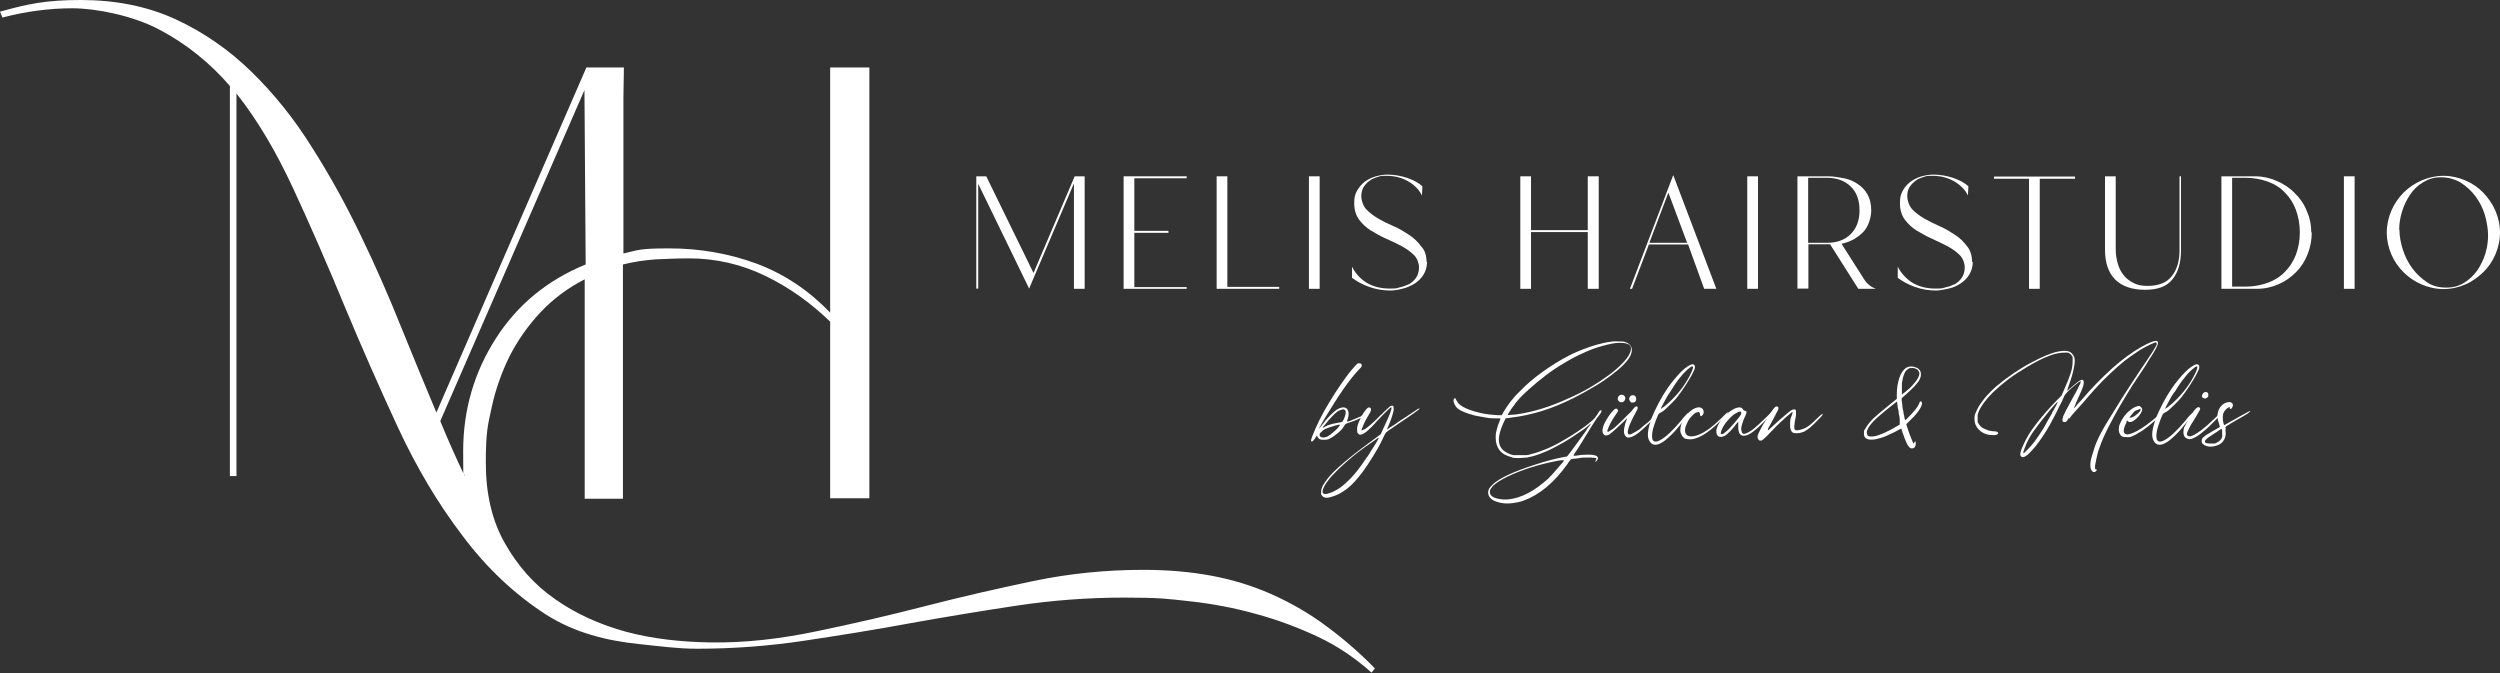 <?xml version="1.0" encoding="UTF-8"?>
<svg xmlns="http://www.w3.org/2000/svg" version="1.1" viewBox="0 0 1026.6 276.4">
  <rect x="0" y="0" width="1026.6" height="276.4" fill="#333333" stroke="none"/>
  <defs>
    <style>
      .cls-1 {
        fill: #fff;
      }
    </style>
  </defs>
  <g>
    <g id="Ebene_1">
      <g>
        <path class="cls-1" d="M544.1,256.7c-7.1-5.2-14.5-9.4-22.2-12.8-7.7-3.4-15.9-5.9-24.5-7.5s-17.9-2.4-27.9-2.4c-15.3,0-30.3,1.5-45.2,4.6-14.8,3.1-29.6,6.5-44.4,10.3-14.7,3.8-29.5,7.2-44.4,10.3-14.3,3-29.4,4.9-44.1,4.6-11.5-.2-23.3-1.4-34.4-4.4-10.9-3-20.6-7.4-29.1-13.4-8.5-5.9-15.3-13.6-20.5-22.8-5.3-9.2-7.9-20.3-7.9-33.1s.8-15.4,2.4-22.8c1.6-7.4,4.1-14.4,7.3-20.9,3.3-6.5,7.5-12.5,12.6-18,5.2-5.5,11.2-10.1,18.3-13.7v90.1h15.7v-96.2c4.5-1.1,9-1.8,13.6-2.1,4.4-.2,8.9-.4,13.6-.4,10.9,0,21.4,2.4,31.3,7.2s18.7,11.1,26.6,18.8v72.5h16.1V27.7h-16.1v100.7c-8.7-9.1-18.7-15.8-30.1-20.1-11.4-4.2-23.4-6.3-36-6.3s-12.6.7-18.8,2.1V39.9c0,0,.2-12.2.2-12.2h-15.4l-61.6,141.7c-4.5-10.7-9.3-22.3-14.4-34.9-5-12.5-10.5-25.1-16.6-37.7-6-12.5-12.7-24.7-20.1-36.3-7.3-11.7-15.5-21.9-24.8-31-9.2-9-19.6-16.2-31.2-21.6C60.5,2.6,47.5,0,33.2,0S11.4,1.6,0,4.8l1,2.4c9.6-2.5,19.2-3.8,28.7-3.8s24.7,2.9,35.8,8.8c11,5.8,20.7,13.6,28.9,23.1v160.2h2.7V38.4c8.5,10.7,16.2,23.7,23.3,39,7.1,15.3,14.1,31.4,21,48.1,7,16.8,14.3,33.4,22,50,7.7,16.6,16.6,31.5,26.6,44.6,9.9,13.2,21.3,23.9,34.1,32.2,11.8,7.5,24.8,10.8,38.5,12.2,7.8.8,15.6,1.9,23.5,1.9,14.8,0,29.6-1.1,44.2-3.3,14.6-2.2,29.1-4.5,43.6-7.2,14.5-2.6,29-5,43.6-7.2,14.6-2.2,29.3-3.3,44.2-3.3s17.6.5,26.8,1.5,18.3,2.7,27.2,5.2c8.9,2.4,17.4,5.6,25.5,9.4s15.4,8.8,22,14.7l1.4-1.7c-6.7-6.9-13.8-12.9-20.8-18ZM180.8,172.9l59.2-135.9.5,71.6c-15.7,6.4-28.1,16.6-36.9,30.4-8.9,13.9-13.4,29.3-13.4,46.2s.2,7,.6,10.3c-3.7-7.9-7.1-15.4-10-22.6Z"></path>
        <path class="cls-1" d="M400.9,118.6v-46.2h4.1l19.4,39.7,16.9-39.7h4.1v46.2h-4.4v-43.3l-18.4,43.2-20.9-43v43h-.8Z"></path>
        <path class="cls-1" d="M487.3,118.6h-25.9v-46.2h25.9v.8h-21.5v21.6h14v.8h-14v22.3h21.5v.8Z"></path>
        <path class="cls-1" d="M525.3,118.6h-25.7v-46.2h4.4v45.4h21.3v.8h0Z"></path>
        <path class="cls-1" d="M537.5,118.6v-46.2h4.4v46.2h-4.4Z"></path>
        <path class="cls-1" d="M586,107.5c0,2-.5,3.7-1.4,5.2s-2.1,2.7-3.6,3.7c-1.5.9-3.1,1.7-4.9,2.1-1.8.5-3.6.8-5.2.8-3,0-5.9-.5-8.7-1.5-2.8-1-5.1-2.3-7-3.7v-4.6c1.4,2.8,3.4,5,6,6.6,2.5,1.5,5.7,2.4,9.4,2.4s2.8-.2,4.2-.5,2.7-.8,4-1.4c1.1-.7,2.1-1.6,2.8-2.7s1.1-2.5,1.1-4.1-.7-3.7-2-5c-1.3-1.3-2.9-2.5-4.9-3.6s-4.1-2.1-6.4-3.1c-2.3-1-4.4-2.2-6.4-3.4-2-1.2-3.6-2.8-4.9-4.5-1.3-1.8-2-4-2-6.7s.4-3.7,1.1-5.1c.8-1.4,1.8-2.6,3.1-3.7,1.3-.9,2.7-1.7,4.4-2.2,1.7-.5,3.4-.8,5.1-.8,2.7,0,5.5.5,8.2,1.4,2.6.9,4.7,2.1,6.1,3.4l-.2,3.8c-1-2.2-2.8-4.1-5.4-5.7-2.5-1.5-5.6-2.4-9-2.4s-2.6.2-3.9.5c-1.2.4-2.4.8-3.3,1.6-.9.7-1.8,1.6-2.4,2.6s-.9,2.4-.9,3.8.7,3.8,2,5.2,2.9,2.6,4.9,3.8,4.1,2.2,6.4,3.2c2.4,1,4.4,2.3,6.4,3.6,2,1.3,3.6,2.9,4.9,4.7,1.5,1.5,2.2,3.8,2.2,6.4Z"></path>
        <path class="cls-1" d="M624.3,118.6v-46.2h4.4v22.1h23.3v-22.1h4.5v46.2h-4.5v-23.3h-23.3v23.3h-4.4Z"></path>
        <path class="cls-1" d="M669.3,118.6l17.8-46.7,17.7,46.7h-5l-6.6-18.2h-16.1l-6.9,18.2h-.9ZM677.3,99.7h15.5l-7.7-20.6-7.8,20.6Z"></path>
        <path class="cls-1" d="M717.5,118.6v-46.2h4.4v46.2h-4.4Z"></path>
        <path class="cls-1" d="M738.1,118.6v-46.2h12.5c2.3,0,4.4.4,6.6.8s4.1,1.3,5.7,2.4c1.7,1.1,3,2.5,4,4.3,1,1.8,1.5,4,1.5,6.6s-1.1,6.7-3.5,9-5.2,3.9-8.7,4.6l9.3,14.6c1.2,1.9,2.8,3.2,4.9,3.9h-7.3l-11.6-18.3h-8.9v18.2h-4.5ZM742.6,99.7h7.7c4.1,0,7.3-1.2,9.7-3.6,2.4-2.4,3.6-5.7,3.6-9.7s-1.1-7.4-3.6-9.8-5.7-3.6-9.8-3.6h-7.7v26.7h0Z"></path>
        <path class="cls-1" d="M810.1,107.5c0,2-.5,3.7-1.4,5.2s-2.1,2.7-3.6,3.7-3.1,1.7-4.9,2.1-3.6.8-5.2.8c-3,0-5.9-.5-8.7-1.5-2.8-1-5.1-2.3-7-3.7v-4.6c1.4,2.8,3.5,5,6,6.6,2.5,1.5,5.7,2.4,9.4,2.4s2.8-.2,4.2-.5,2.7-.8,4-1.4c1.1-.7,2.1-1.6,2.8-2.7s1.1-2.5,1.1-4.1-.7-3.7-2-5-2.9-2.5-4.9-3.6c-2-1-4.1-2.1-6.4-3.1-2.3-1-4.4-2.2-6.4-3.4s-3.6-2.8-4.9-4.5c-1.3-1.8-2-4-2-6.7s.4-3.7,1.1-5.1,1.8-2.6,3.1-3.7c1.3-.9,2.7-1.7,4.4-2.2s3.4-.8,5.2-.8c2.7,0,5.5.5,8.2,1.4,2.6.9,4.7,2.1,6.1,3.4l-.2,3.8c-1-2.2-2.8-4.1-5.4-5.7-2.5-1.5-5.6-2.4-9-2.4s-2.6.2-3.9.5c-1.2.4-2.4.8-3.3,1.6-.9.7-1.8,1.6-2.4,2.6-.7,1-.9,2.4-.9,3.8s.7,3.8,2,5.2c1.3,1.4,2.9,2.6,4.9,3.8,2,1.1,4.1,2.2,6.4,3.2,2.4,1,4.4,2.3,6.4,3.6,2,1.3,3.6,2.9,4.9,4.7,1.3,1.5,2,3.8,2,6.4Z"></path>
        <path class="cls-1" d="M833.2,118.6v-45.2h-14.4v-.9h33.3v.9h-14.5v45.2h-4.4Z"></path>
        <path class="cls-1" d="M895.6,72.4v30.4c0,5-1.1,8.9-3.5,11.9s-6.1,4.3-11.3,4.3-9.4-1.4-12.2-4.2-4.2-6.9-4.2-12.2v-30.2h4.4v29.9c0,2,.3,4,.8,5.8s1.3,3.5,2.4,4.8c1,1.4,2.4,2.4,4.1,3.3s3.6,1.2,5.7,1.2c4.6,0,8-1.3,10.1-4.1,2.1-2.7,3.1-6.2,3.1-10.6v-30.3h.8Z"></path>
        <path class="cls-1" d="M949.3,95.5c0,3.1-.6,6.1-1.7,8.9-1.1,2.8-2.7,5.3-4.7,7.3-2.1,2.1-4.4,3.8-7.2,5-2.7,1.2-5.7,1.9-8.9,1.9h-14.6v-46.2h13.8c3.2,0,6.2.7,8.9,1.9,2.8,1.2,5.3,2.8,7.3,4.9,2.2,2.1,3.9,4.5,5,7.3,1.2,2.6,1.9,5.7,1.9,8.9ZM916.6,117.7h5.5c3.4,0,6.4-.6,9.2-1.6,2.7-1,5.1-2.5,7-4.5,1.9-1.9,3.4-4.2,4.5-7,1-2.7,1.6-5.7,1.6-9.2s-.6-6.4-1.6-9.2c-1-2.7-2.5-5.1-4.5-7.1-1.9-2-4.2-3.5-7-4.5s-5.8-1.6-9.2-1.6h-5.5v44.7Z"></path>
        <path class="cls-1" d="M962.5,118.6v-46.2h4.4v46.2h-4.4Z"></path>
        <path class="cls-1" d="M1026.6,95.5c0,3.2-.7,6.2-1.9,9-1.2,2.8-2.9,5.3-5,7.3s-4.5,3.8-7.3,5-5.8,1.9-9,1.9-6.2-.7-9-1.9-5.3-2.9-7.4-5c-2.1-2.1-3.8-4.5-5-7.3-1.2-2.8-1.9-5.8-1.9-9s.7-6.2,1.9-9c1.2-2.8,2.9-5.3,5-7.4,2.1-2.1,4.6-3.8,7.4-5s5.8-1.9,9-1.9,6.2.7,9,1.9,5.3,2.9,7.3,5,3.8,4.6,5,7.4,1.9,5.8,1.9,9ZM985.3,94.3c0,2.6.5,5.4,1.4,8.2.9,2.8,2.2,5.4,3.9,7.7,1.7,2.3,3.7,4.1,6,5.7s5.1,2.2,8,2.2,5.2-.7,7.3-2c2.1-1.3,3.9-3,5.4-5.1,1.4-2.1,2.5-4.3,3.3-6.9s1.1-5.1,1.1-7.5-.5-5.5-1.3-8.3c-.8-2.8-2.2-5.4-3.8-7.6-1.7-2.3-3.7-4.1-6.1-5.7-2.4-1.4-5.1-2.2-8.1-2.2s-5.1.7-7.3,2c-2.2,1.3-4,3-5.4,5.1s-2.5,4.3-3.3,6.9c-.8,2.5-1.2,5.1-1.2,7.5Z"></path>
        <g>
          <path class="cls-1" d="M562.1,169.5c-.3.3-.7.6-1.3,1-.6.4-1.3.7-2,1.1-.7.4-1.5.7-2.4,1.1-.8.3-1.6.6-2.3.8-.7.2-1.1.4-1.3.5-.2,0-.4.3-.5.4-.7,1.2-1.6,2.4-3,3.5s-2.5,1.9-3.6,2.4c-.5.2-1.1.3-1.9.3s-1.3,0-1.7-.2c-.3,0-.6-.3-.8-.6-.2-.3-.4-.5-.4-.8s-.1-.2-.2,0c-.1,0-.3.4-.6.9-.4.5-.6.8-.8,1-.1.2-.3.3-.5.4-.3,0-.4,0-.4-.2-.1-.2,0-.8.4-1.8s.9-2.2,1.5-3.6c.9-2,2-4.3,3.4-6.8s2.9-4.9,4.4-7.3c1.5-2.4,3.1-4.6,4.6-6.7,1.5-2.1,2.9-3.7,4-4.9.4-.4.7-.7.9-.8s.4,0,.6,0c.7,0,1,.3,1,.9s-.4.8-1.3,1.8c-2,2.1-4.1,4.8-6.4,8.1s-4.7,7.2-7.4,11.6c-.8,1.3-1.4,2.4-1.9,3.3-.5.9-.7,1.3-.6,1.2.2-.2.7-.9,1.6-2,.8-1.1,1.8-2.3,2.9-3.4,1.1-1.1,2-1.9,2.7-2.4,1.8-1.1,3.1-1.3,4.1-.6,1.1.9,1.2,2.7.2,5.3-.1.2.1.2.6,0,.4,0,1-.3,1.7-.6s1.4-.6,2.2-.9,1.6-.7,2.3-1.2c.5-.2.9-.5,1.3-.7s.6-.3.8-.3l.4-.2-.3.5ZM550.3,174.4h-.6c-.8.2-1.7.4-2.8.8-1.1.3-1.8.6-2.3.8-.3,0-.6.3-1,.5s-.7.5-.9.8c-.4.3-.6.5-.7.7-.1,0-.1.4-.1.7s.2.6.5.7c.6.4,1.4.3,2.3,0,.2,0,.5-.2.8-.4s.6-.4.9-.6c.5-.4,1.1-.9,1.9-1.6.8-.7,1.3-1.3,1.6-1.8l.4-.5ZM551.3,173c.4-.5.7-1.1.9-1.8.2-.7.4-1.2.4-1.7s0-.6-.1-.8c-.1,0-.1-.3-.3-.4-.1,0-.2,0-.3-.2-.1,0-.2,0-.3,0-.4,0-.9.2-1.7.5-.5.2-.9.5-1.2.8-.4.3-.9.8-1.5,1.4-.3.4-.7.8-1.1,1.2-.4.5-.9.9-1.2,1.4-.4.5-.8.9-1.1,1.3-.4.4-.6.7-.7,1,0,0,.2,0,.5-.2s.8-.5,1.6-.8c1.2-.5,2.8-.9,4.7-1.2.5,0,.9-.2,1.1-.3,0,.3.2,0,.3-.1Z"></path>
          <path class="cls-1" d="M560.2,176.4c.7-.4,1.5-1.1,2.5-1.9,1-.9,2.4-2.1,4.1-3.9.9-.9,1.8-1.7,2.5-2.4s1.2-1.1,1.3-1.2c.2-.2.6-.4,1-.4s.5,0,.6.3.1.6.1,1.3-.1.6-.2,1.1-.3,1.1-.5,1.7c-.2.7-.4,1.3-.7,2-.3.7-.5,1.4-.8,2-.4.9-.6,1.3-.4,1.3.1,0,.3-.2.7-.5.4-.3.9-.6,1.4-.9.6-.4,1.3-.8,2.2-1.5.9-.6,1.7-1.2,2.4-1.6.8-.5,1.6-1,2.4-1.6.9-.6,1.5-1,2-1.3.8-.6,1.4-1,1.7-1.1.3,0,.4-.2.4,0s-.6.6-1.8,1.5c-1.2.9-3.4,2.4-6.7,4.6-1,.7-2,1.4-2.9,2s-1.5,1-1.7,1.2-.3.3-.5.4c-.1,0-.3.3-.4.5s-.3.5-.5.9-.5,1-.8,1.7c-1.1,2.3-2.4,4.6-3.9,7s-2.9,4.5-4.3,6.4c-2.2,2.9-4.3,5.2-6.4,6.8s-4.2,2.7-6.5,3.3c-1.3.4-2.3.4-2.9,0-.1,0-.3,0-.4-.3-.2,0-.3-.2-.4-.4-.2-.2-.3-.4-.3-.5v-1.1c.1-.5.1-.8.2-1.1s.2-.6.4-1.1c1.1-2.1,3.2-4.7,6.4-7.6,3.2-2.9,7.8-6.6,13.7-10.9l3.8-2.8.7-1.6c1.6-3.4,2.7-5.8,3.2-7.2.5-1.5.7-2.2.4-2.2s-.6.3-1.3,1c-.7.7-1.6,1.5-2.6,2.6-1.2,1.2-2.2,2.3-3,3.2s-1.5,1.6-2.1,2.1c-.6.6-1.1,1-1.5,1.3s-.8.5-1.1.7c-.5.2-.8.3-1.1.3s-.5,0-.8-.4c-.2-.2-.4-.3-.4-.5-.1,0-.1-.5-.1-.9-.1-.9.1-1.9.6-3.2.5-1.2,1.1-2.5,2-3.9.6-.9,1.1-1.5,1.4-1.8s.6-.5.8-.5c.6,0,.9.3.9.9s-.1.4-.2.7c-.1.4-.3.7-.6,1.2-.8,1.4-1.6,2.7-2.2,4.1-.6,1.4-.9,2.2-.9,2.5-.2.2.2.1,1.1-.4ZM561.4,187.7c.6-.9,1.2-1.8,1.7-2.7.6-.9,1.1-1.7,1.6-2.5.5-.7.8-1.4,1.1-1.9.3-.5.4-.8.3-.8h-.1c-.2,0-.6.4-1.2.8-.6.4-1.3.9-2,1.4s-1.5,1.1-2.3,1.6c-.8.6-1.4,1-1.9,1.4-2,1.5-3.8,3-5.3,4.3s-3,2.7-4.3,4c-1.4,1.4-2.5,2.5-3.3,3.6-.8,1-1.5,2-1.9,2.8-.7,1.4-.9,2.3-.5,2.8s1.2.5,2.6,0c2.5-.8,5-2.4,7.4-4.8,2.6-2.3,5.2-5.7,8.1-10.1Z"></path>
          <path class="cls-1" d="M598.2,164.5c.7,1.9,3.6,3.5,8.6,4.8,1.4.4,3,.7,4.8.9s3.2.3,4.2.3h.9c0,0,.7-1.3.7-1.3.9-1.5,1.9-3,2.9-4.3s2.3-2.8,3.9-4.3c2.6-2.7,5.6-5.3,9.1-7.8s7.1-4.8,10.8-6.7c2.5-1.3,5.2-2.4,8-3.4s5.5-1.7,8.1-2.2c.7,0,1.3-.2,2-.3s1.4,0,2.1,0c1.4,0,2.5,0,3.2.3,1.2.4,2,1.1,2.4,2.1s.2,2.1-.4,3.5c-.6,1.2-1.6,2.5-2.9,3.8-1.4,1.4-3.1,2.8-5.1,4.3s-4.3,3.1-6.9,4.6c-2.6,1.6-5.4,3.1-8.3,4.6-4.6,2.3-9,4.1-13.2,5.4-4.2,1.3-8.4,2.2-12.6,2.7l-2.2.3-.8,1.6c-.9,2-1.6,3.9-1.9,5.7-.5,3.4.7,5.7,3.6,7,.8.4,1.6.7,2.3.8.7,0,1.7,0,3.1,0,1,0,1.8,0,2.3,0s1.2-.2,2.1-.5c1.8-.4,3.7-1.1,5.9-2,2.2-.9,4.4-2,6.6-3.3,2.2-1.2,4.4-2.6,6.5-4s4-2.8,5.7-4.3c.5-.4.9-.8,1.2-1.2.3-.4.6-.8.9-1.2.5-.8.8-1.3,1-1.6.2-.2.4-.3.5-.3.7,0,.4.8-.9,2.4-.3.3-.7.8-1.1,1.5s-.9,1.3-1.3,2c-.7,1-1.3,2.1-2.1,3.4-.7,1.2-1.5,2.4-2.2,3.6-.7,1.1-1.3,2.1-1.9,3s-.9,1.4-1.1,1.6c-.4.7-.6,1-.5,1.1s.5,0,1.2,0c1.6-.3,3.2-.4,4.8-.4s2.7.2,3.3.5c.4.2.6.5.7.9,0,.4-.2.8-.6,1.2-.3.3-.5.4-.5.3-.1,0,0-.3.2-.6.3-.5.3-.8,0-.9-.3,0-.9-.2-1.9-.2s-1.2,0-2.1,0-1.8,0-2.7.2-1.7.2-2.4.3c-.7,0-1.1.2-1.2.3s-.2.3-.5.6-.5.8-.8,1.2c-5.5,7.7-11.5,12.7-18.1,15.1-1.4.5-2.8.8-4.4,1s-3,.2-4.2,0c-1.5-.2-2.8-.6-3.9-1.2-1-.6-1.7-1.4-1.9-2.3-.2-.7-.1-1.4.1-2s.8-1.3,1.6-2.1c2.7-2.6,8.7-5.4,17.8-8.3,2-.7,3.9-1.2,5.7-1.7,1.8-.5,3.3-.8,4.7-1.1,1.3-.3,2.1-.4,2.3-.4.1,0,.8-.9,2-2.5s3.1-4.2,5.7-7.8c.3-.5.6-.9.8-1.3.3-.4.5-.7.8-1,.2-.4.5-.7.7-1-.1,0-.6.3-1.3,1-.9.8-2,1.6-3.2,2.4-1.2.8-2.4,1.6-3.6,2.4-1.2.8-2.5,1.6-3.8,2.3s-2.5,1.4-3.7,2c-1.9,1-3.8,1.8-5.7,2.5-1.9.7-3.6,1.1-5.1,1.4-.9,0-2,.2-3.3.2s-2.4,0-3.1-.4c-2.1-.5-3.7-1.4-4.8-2.8-1.1-1.4-1.6-3.1-1.6-5.1s.1-2,.4-3.3c.3-1.2.7-2.5,1.2-3.6.3-.7.4-1,.3-1.1,0,0-.1,0-.4,0h-1.1c-1.4,0-2.8,0-4.3-.3s-3-.5-4.4-.8c-1.4-.4-2.7-.7-3.9-1.2-1.2-.4-2.1-.9-2.8-1.3-.8-.5-1.4-1.2-1.8-2s-.6-1.4-.5-2c.1-.5.4-.8.7-.7,0,.2.4.6.6,1.2ZM635.9,196.4c.4-.4,1-1,1.7-1.8s1.4-1.6,2.1-2.4c.7-.8,1.3-1.5,1.8-2.1s.8-1,.8-1.1h-.2c-.2,0-.5,0-1,0s-1.3.2-2.4.4c-3.4.7-6.8,1.5-10.2,2.6-3.4,1.1-6.5,2.3-9.2,3.6-1.5.8-2.8,1.4-3.7,2-.9.6-1.7,1.2-2.4,1.8-.5.6-.9,1.1-1.1,1.4-.2.4-.3.8-.3,1.2,0,1.8,1.8,2.8,5.5,3.1h.6c.4,0,.8,0,1.2,0,5.5-.5,11-3.4,16.8-8.7ZM622.2,165.8c-.3.4-.6.8-1,1.3s-.7,1-1,1.5-.6.9-.8,1.2l-.3.6c0,0,1.1,0,3.4-.2,3.6-.5,7.1-1.3,10.7-2.4,3.6-1.1,7.4-2.6,11.5-4.5,2.9-1.3,5.7-2.7,8.4-4.3,2.7-1.6,5.1-3.2,7.3-4.8,2.2-1.6,4.1-3.2,5.6-4.8,1.5-1.5,2.6-2.9,3.2-4.2,1.4-3,.1-4.4-3.6-4.4s-.6,0-.8,0c-1.8,0-4,.5-6.6,1.2s-5.1,1.6-7.7,2.8c-2.5,1.1-5.2,2.5-7.9,4.1-2.7,1.6-5.3,3.3-7.8,5.2s-4.8,3.8-7,5.8c-2.3,2-4.2,4-5.6,5.8Z"></path>
          <path class="cls-1" d="M661.1,178.3c-1.2.7-2.1.7-2.6,0-.6-.7-.6-1.7-.2-3,.2-.7.5-1.4,1-2.3.5-.9,1-1.7,1.5-2.4.5-.8,1.1-1.4,1.6-2,.5-.5.9-.8,1.2-.8s.4,0,.6.3.3.4.3.5c0,.2-.3.7-.9,1.5s-1.1,1.7-1.6,2.5-.9,1.6-1.2,2.3c-.3.7-.5,1.2-.7,1.7-.1.4-.1.7.1.7s.5,0,.9-.4c.4-.3.9-.6,1.4-.9.4-.3.9-.8,1.8-1.6.8-.8,1.7-1.6,2.5-2.4.9-.9,1.6-1.7,2.4-2.4s1.2-1.3,1.4-1.6c.7-.9,1.3-1.3,1.7-1.1.2.2.2.4.2.8-.1.3-.3.9-.8,1.7-1.5,2.7-2.5,4.8-3,6.5s-.3,2.5.4,2.5.8-.2,1.6-.6c.8-.4,1.6-.9,2.4-1.4.4-.3.9-.7,1.5-1.3.7-.6,1.3-1.1,2-1.6,1.8-1.7,3.1-2.9,3.8-3.5.7-.6,1.1-.9,1.2-1q.1,0,.2,0c0,0-.4.6-1.1,1.3-.7.8-1.6,1.6-2.6,2.6s-2,1.9-2.9,2.8c-1,.9-1.7,1.5-2.3,2-2.1,1.6-3.7,2.2-4.7,1.9-.5-.2-.8-.6-1.1-1.2s-.3-1.3-.2-2.2c.1-.5.2-1.1.4-1.9.2-.8.5-1.5.8-2.2.1-.2.1-.3-.1-.2s-.6.6-1.3,1.3c-2.9,2.7-4.7,4.4-5.6,5ZM665.9,162.1c.6,0,1,.2,1.3.7.3.4.3.9,0,1.5-.2.5-.6.8-1.1.9-.5,0-.9,0-1.3-.4-.5-.5-.6-1-.4-1.6.3-.7.7-1.1,1.5-1.1ZM670.5,162.3c.4,0,.7,0,1,.4.3.3.4.6.4,1,0,1.1-.5,1.6-1.4,1.6s-.7,0-1-.4c-.5-.5-.6-1-.4-1.6.3-.7.7-1,1.4-1Z"></path>
          <path class="cls-1" d="M681.1,170c-.1,0-.2.3-.4.8-.2.5-.4,1-.7,1.7-.2.7-.5,1.3-.7,2s-.4,1.2-.5,1.6c-.4,1.7-.5,3.1-.3,4.1.4,1.3,1.4,1.5,3.1.6,2.4-1.2,5.4-4.1,9-8.4.5-.7,1-1.3,1.6-1.9.6-.6.9-.9,1.1-.9.3-.2.1.2-.6,1.3-.6.9-1.3,1.9-2.2,2.9-.9,1.1-1.7,2.1-2.6,3.1s-1.8,1.9-2.7,2.7c-.9.8-1.6,1.4-2.2,1.8-1.8,1.2-3.3,1.5-4.4,1-.7-.4-1.2-1-1.6-2-.7-1.8-.2-4.7,1.2-8.7.7-1.7,1.6-3.7,2.8-6,1.2-2.3,2.4-4.3,3.7-6.2.9-1.3,1.8-2.5,2.8-3.7s1.9-2.2,2.8-3.1c.9-.9,1.7-1.6,2.5-2.1s1.4-.9,2-1h.3c.6,0,.9.4.9,1.1s-.2,1.2-.7,2.1c-.4.9-1,2-1.7,3.1-.7,1.2-1.5,2.4-2.3,3.6-.9,1.3-1.7,2.5-2.6,3.6-.4.5-.9,1.1-1.5,1.7-.6.6-1.2,1.2-1.8,1.8-.6.6-1.2,1.1-1.7,1.6-.5.4-.9.8-1.2.9-.2,0-.5.3-.7.4-.4.2-.6.3-.7.5ZM685.8,161c-.4.5-.7,1.1-1.2,1.8-.4.7-.8,1.5-1.2,2.2-.4.7-.7,1.3-1,1.9s-.4.8-.4.9.3,0,.9-.5c.6-.4,1.3-1,2.1-1.7,1-.9,2.1-2,3.2-3.2s2.1-2.5,2.9-3.6c1.4-2,2.4-3.7,3.2-5.4.8-1.6,1.1-2.6.8-2.9h-.1c-.3-.2-.9.3-2,1.2-1,.9-2,1.9-2.9,3.1-.7.8-1.4,1.7-2.2,2.9-.7,1.1-1.4,2.2-2.1,3.3Z"></path>
          <path class="cls-1" d="M696.7,169.3c-.7.3-1.3.8-2,1.6-.7.7-1.3,1.5-1.7,2.4-1.1,2.1-1.3,3.7-.8,4.7.3.7,1,1.1,2.2,1.2,1.3,0,2.9-.4,4.9-1.5.7-.4,1.2-.7,1.8-1.1s1.1-.8,1.6-1.2c.6-.4,1.2-1,1.9-1.6s1.5-1.4,2.5-2.3l1.6-1.6c.4-.4.7-.6.8-.6.2.2-.7,1.3-2.8,3.3-2.9,3-5.6,5.1-8,6.4-2.5,1.3-4.5,1.7-6.3,1.2-.5,0-.9-.3-1.2-.7-.4-.3-.6-.7-.8-1.2-.2-.4-.4-.9-.4-1.6s.1-1.4.3-2.1c.2-.8.6-1.7,1.1-2.5s1.1-1.6,1.7-2.3,1.3-1.2,2-1.7c.7-.4,1.4-.7,2.1-.8s1.2,0,1.7.4.7.9.7,1.5-.2,1-.6,1.4-.7.4-.8,0c-.1,0-.1-.3-.1-.4s0-.3-.1-.4c0-.6-.4-.8-1.3-.4Z"></path>
          <path class="cls-1" d="M716.4,168.7c.5,0,.7.2.8.5,0,.4-.2,1-.7,2-.7,1.5-1.1,2.8-1.3,3.6-.2.9-.3,1.7,0,2.3,0,.5.3.9.7,1,.2,0,.3.2.5,0,0,0,.4,0,.7-.2.8-.3,1.9-.9,3.1-1.9,1.2-1,2.8-2.4,4.7-4.3.8-.8,1.5-1.4,2.1-2,.6-.5.9-.8.9-.8.4,0,0,.7-1.4,2.1-1.6,1.8-3.2,3.3-4.7,4.7-1.5,1.3-2.7,2.2-3.7,2.7-1.9.9-3.2.7-3.9-.6-.2-.4-.3-1-.4-1.8,0-.9,0-1.6,0-2.1v-.7l-.4.4c0,0-.3.3-.4.5-.2.2-.4.4-.5.7-1.4,1.7-2.5,2.8-3.3,3.5s-1.6,1-2.3,1.1c-.5,0-.9,0-1.2-.2-.6-.4-.9-1-.9-2s.2-1.5.6-2.4c.4-.9.9-1.7,1.5-2.6.6-.8,1.4-1.6,2.2-2.3.9-.7,1.7-1.3,2.6-1.8.9-.5,1.8-.8,2.6-.8s1.2.3,1.4.8c.3.4.5.5.7.5ZM713.2,172.5c.9-1.1,1.4-1.8,1.6-2.1.2-.4.3-.7.2-1s-.2-.4-.4-.4c-.2,0-.7,0-1.2.4-1.1.5-2.3,1.4-3.4,2.7-1.2,1.2-2.1,2.5-2.7,3.7-.8,1.7-.9,2.5-.3,2.5s.6-.2,1.2-.6c.5-.4,1.3-1,2.2-2,1-1.1,1.9-2.1,2.8-3.2Z"></path>
          <path class="cls-1" d="M729.6,169.3c-.3.7-.8,1.6-1.4,2.8-.7,1.2-1.3,2.4-2,3.6,0,.2-.2.3-.2.4s0,.2,0,.4c0,0,0,.2-.2.3.2,0,.7-.4,1.6-1.3s1.5-1.3,2.3-2.1c.8-.7,1.6-1.5,2.4-2.1.8-.7,1.5-1.3,2.1-1.8s1.1-.9,1.5-1.1c.4-.2.7-.3,1.1-.3s.6.2.7.5c0,0,0,.2,0,.3v.5c0,.2,0,.6,0,1.1,0,.5-.2,1.2-.4,2.1-.2,1.4-.3,2.4-.3,3,0,.6.3,1,.7,1.1.3,0,.9,0,1.7-.2.8-.2,1.6-.5,2.2-.8.7-.4,1.4-.8,2.1-1.4.7-.6,1.7-1.5,3-2.8s1-.9,1.4-1.2c.4-.4.6-.5.6-.4,0,0,0,.4-.4.9s-1.2,1.3-2.4,2.5-1.3,1.3-1.9,1.8c-.5.5-1,.9-1.5,1.2-.4.3-.9.6-1.2.8-.4.2-.8.4-1.3.5-.6.2-1.2.3-1.9.3s-1.2,0-1.6-.2c-.7-.4-1-1.1-1.2-2.3,0-.5,0-1.2,0-2.2s.4-1.9.7-2.7c.2-.5.3-.9.3-1.2s-.3,0-.8.4-1.1.9-1.9,1.6c-.7.7-1.5,1.4-2.4,2.2s-1.6,1.6-2.4,2.4c-1.2,1.2-2.1,2.2-2.8,2.9s-1.2,1.2-1.6,1.5c-.4.3-.7.5-.8.6s-.3,0-.5,0c-.4,0-.6,0-.8-.4-.2-.4-.4-.7-.4-.9,0-.3,0-.8.4-1.6.3-.7.7-1.5,1.2-2.4.4-.7.7-1.4,1.2-2,.4-.7.8-1.3,1.1-1.9,1.4-2.1,2.3-3.4,2.8-4s.9-.9,1.3-.8c.8.2.8.9,0,2.3Z"></path>
          <path class="cls-1" d="M789,164.9c.5.5.3,1.4-.5,2.8-.8,1.4-2.1,3-3.9,4.7l-1.8,1.8.7,2.2c.5,1.5,1,2.9,1.5,4,.4,1.1.7,1.7.8,1.7s0,0,.3-.4c.4-.7.6-.6.6.4s-.4,1.9-1.3,2c-.3,0-.5,0-.7,0,0,0-.4-.2-.7-.5s-.9-1.2-1.3-2.2c-.5-1.1-.9-2.3-1.4-3.7-.2-.6-.4-1-.4-1.2,0-.2,0-.4-.2-.5,0,0-.4.2-1.2.6-.7.4-1.4.8-2.3,1.2-.9.4-1.7.8-2.6,1.2s-1.7.7-2.5.9-1.5.4-2,.5c-3.1.5-4.7-.3-4.7-2.2s.2-1.5.6-2.2c.4-.8,1-1.6,1.8-2.6s2-2.1,3.4-3.3,3.2-2.7,5.2-4.3l2.5-2v-1.8c0-2.7.4-5,1.1-7,.7-2,1.7-3.3,2.8-4,.7-.4,1.3-.5,2.1-.5s1.4.2,2.1.5c.3,0,.6.3.8.5l.5.5c.4.5.5,1.1.5,1.8s-.2,1.4-.5,2c-.4.8-1.2,1.8-2.2,2.9-1.1,1.1-2.4,2.4-3.9,3.7l-1.3,1.1v1.2c.2.5.2,1.2.3,2,0,.8.2,1.5.4,2.3,0,.7.3,1.4.4,2.1,0,.7.2,1.1.3,1.3s.6-.2,1.5-1.2c1-1,1.9-2,2.8-3.1.8-1,1.3-1.9,1.5-2.4.2-.9.5-1.1.9-.7ZM780.1,174.1c0-.2,0-.4,0-.6,0-.2,0-.4,0-.7s0-.5,0-.8c0-.5-.2-1.3-.4-2.2,0-.9-.2-1.7-.4-2.4l-.3-2.5-.7.5c-4,3.1-7,5.6-8.8,7.4-1.8,1.9-2.8,3.4-2.9,4.6,0,.9.2,1.5.7,1.7.6.2,1.5.2,2.7,0,.7-.2,1.5-.4,2.4-.8.9-.3,1.8-.7,2.7-1.2.9-.4,1.9-.9,2.8-1.5,1-.5,1.8-1,2.5-1.5ZM781,157.3c0,.5,0,1,0,1.5v2.7c0,.3,0,.5,0,.5,0,0,.2,0,.4-.3s.2-.2.4-.3c0,0,.3-.2.4-.3,1.4-1.1,2.6-2.2,3.6-3.4,1.1-1.2,1.7-2.2,2-2.9.5-1,.5-1.9,0-2.5-.4-.7-1.3-1.1-2.4-1.2-.8,0-1.5,0-2.1.6-.6.4-1.1,1.1-1.4,2-.4.9-.7,2.2-.9,3.6Z"></path>
          <path class="cls-1" d="M849.6,171.6c-.5.8-.9,1.3-1.1,1.5-.2.2-.5.3-.8.2-.8,0-1-.6-.6-1.8,0-.5.6-1.5,1.3-3,.8-1.5,1.7-3.2,2.8-5.2.9-1.5,1.7-3,2.3-4.3.7-1.3,1-2.1,1-2.3s0,0-.4,0c-.3,0-.7.4-1.2.8-.5.4-1.1.8-1.7,1.4-.6.5-1.3,1.1-1.9,1.7s-.6.7-.8.9-.4.4-.5.6c0,.2-.3.4-.4.6,0,.2-.2.6-.4,1-.2.5-.5,1.2-1,2.1-.5.9-1,2-1.5,3-.5,1.1-1.1,2.1-1.6,3.1s-.9,1.7-1.2,2.3c-1.1,1.9-2.1,3.6-3.2,5.2-1.1,1.6-2.1,3-3.1,4.2s-1.9,2.1-2.7,2.9c-.8.7-1.5,1.1-2,1.2-.4,0-.7,0-.9-.2-.3-.3-.4-.6-.4-.9,0-.9.5-2.3,1.4-4.2,1.2-2.7,2.9-5.5,5.2-8.4,2.3-3,5-6.1,8.2-9.4l2.1-2.1.9-2c1.4-3.1,2.3-5.5,2.9-7.3.6-1.8.8-3.4.8-4.8v-1.4c0-.3,0-.5-.3-.8-.2-.5-.6-.8-1-1.1-.3-.2-.5-.3-.8-.3s-.6,0-1.1,0c-1.7,0-3.9.3-6.6,1.4-2.7,1-5.7,2.6-9.1,4.6-3,1.8-5.6,3.5-7.7,5.1-2.1,1.6-4.2,3.4-6.1,5.2-3.1,3.1-5,5.8-5.9,8-.2.5-.3.9-.4,1.2,0,.3,0,.8,0,1.4s0,1.1,0,1.3,0,.5.3.8c.5,1,1.3,1.8,2.5,2.3.7.3,1.2.5,1.7.7.5,0,1.2.3,2.1.3,1.2,0,1.8.3,1.8.7,0,.6-.7.9-2,.9-2.2,0-4-.6-5.5-1.9-1.5-1.3-2.2-2.9-2.2-4.8s.3-2,.8-3.2,1.2-2.4,2.1-3.6c.3-.4.7-.9,1.2-1.6.5-.6,1.1-1.3,1.8-2s1.3-1.4,2-2c.7-.7,1.4-1.3,2-1.7,2-1.7,4.1-3.2,6.4-4.8,2.3-1.5,4.5-2.9,6.8-4.1,2.2-1.2,4.3-2.2,6.4-3.1,2-.8,3.8-1.4,5.2-1.6,1.7-.3,3-.3,4,0,.9.3,1.6,1,2.1,2,.5.9.5,2.6,0,4.8-.4,2.3-1.2,4.8-2.2,7.6-.2.5-.3.9-.4,1.2,0,.3,0,.5,0,.5,0,0,.2,0,.4-.3s.3-.2.4-.4c0,0,.3-.3.5-.4,1.2-1.1,2.3-2,3.1-2.6s1.4-.8,1.7-.7c.5,0,.7.7.5,1.7,0,.6-.4,1.5-.9,2.8-.5,1.2-1.1,2.5-1.7,3.8-.3.7-.6,1.3-.8,1.9s-.4.9-.5,1.1c0,0,0,.2,0,.3s0,0,.2-.2.5-.5.9-1,1-1.2,1.9-2.1c4.4-5.2,8.7-9.5,12.8-13.2,4.1-3.6,8-6.5,11.9-8.7,3.1-1.7,5.1-2.5,6-2.4.3,0,.5,0,.5.2.4.3.3,1-.2,2.1s-1.5,2.9-3.2,5.4c-.8,1.4-1.5,2.5-2.1,3.4s-1.1,1.7-1.6,2.4-.9,1.5-1.4,2.1c-.4.7-1,1.5-1.6,2.4-3.8,6.1-6.8,11.2-8.9,15.3-2.2,4.1-3.8,7.6-4.8,10.6-.3.8-.6,1.6-.8,2.5s-.4,1.8-.6,2.7c-.2.9-.3,1.6-.4,2.2,0,.6,0,1,0,1.2,0,0,0,.2.4.2s.4.3,0,.8c-.5.5-1.1.4-1.6,0-.6-.7-.8-1.7-.7-3.1,0-1.4.7-3.5,1.6-6.3.4-1.4,1.1-2.9,1.9-4.7.9-1.7,2-3.9,3.6-6.4,1.5-2.5,3.4-5.6,5.6-9.1,2.3-3.5,5-7.8,8.3-12.7,1.5-2.2,2.7-3.9,3.5-5.2.9-1.3,1.5-2.3,1.9-3s.7-1.2.8-1.4c0-.3,0-.5,0-.7,0-.4-.5-.4-1.3,0-.8.3-1.9.8-3.2,1.5s-2.7,1.5-4.2,2.6c-1.5,1-3.1,2.1-4.5,3.2-2,1.6-4,3.4-6,5.3-2,1.9-4,3.9-5.9,6s-3.7,4.2-5.5,6.3-3.8,4-5.3,6.1ZM842.6,169.6c.8-1.4,1.5-2.6,1.9-3.4.4-.9.6-1.3.4-1.2,0,0-.2.2-.5.5s-.7.7-1.1,1.2c-.4.5-.9,1-1.4,1.6s-.9,1.1-1.3,1.6c-2,2.4-3.6,4.6-5.1,6.6s-2.5,3.8-3.2,5.4c-.2.4-.4.7-.5,1.2-.2.4-.3.8-.5,1.2,0,.4-.3.8-.4,1.1,0,.3,0,.5,0,.7s.2,0,.5-.3l1.2-1.2c.5-.5,1-1.1,1.5-1.6.5-.6,1-1.2,1.4-1.7,1.3-1.8,2.5-3.6,3.7-5.5,1.1-2.1,2.3-4.1,3.5-6.2Z"></path>
          <path class="cls-1" d="M873,173.9c-1.2,2.5-1.2,4,0,4.4.9.3,2.4-.2,4.7-1.4,2.2-1.2,4.8-3.1,7.9-5.7.9-.8,1.6-1.3,1.9-1.5.3-.2.5-.2.5,0s-.2.3-.7.8c-.5.4-1.1,1-1.7,1.6-.7.6-1.4,1.3-2.2,1.9-.8.7-1.4,1.2-2,1.6-1,.8-2,1.5-3.1,2.1-1.1.7-1.9,1.1-2.6,1.4-.5.2-.9.4-1.2.4-.3,0-.7,0-1.2,0-.7,0-1.2,0-1.7-.2s-.9-.6-1.2-1.3c-.3-.6-.4-1.3-.3-2.2,0-.9.4-1.8.9-2.8.5-.9,1.1-1.9,1.8-2.7.7-.9,1.6-1.6,2.5-2.3.5-.4,1.1-.7,1.6-.9.6-.2,1-.4,1.4-.4s.6.2.9.5c.3.4.5.7.5,1s-.2.8-.6,1.5c-.4.7-.9,1.3-1.4,1.8-1.7,1.7-3,2.2-3.9,1.5l-.4-.4-.3,1.2ZM876.6,168.9c-.2,0-.4.3-.6.6-.2.3-.5.5-.7.8s-.4.5-.6.8c-.2.2-.3.4-.3.4,0,0,.2,0,.6,0,.4,0,.8-.3,1.3-.5.6-.4,1.2-.8,1.8-1.4.6-.6.9-1,.9-1.3s0-.4-.2-.4c-.2,0-.5.2-.9.4-.6.1-1,.3-1.3.6Z"></path>
          <path class="cls-1" d="M888.2,170c0,0-.2.3-.4.8s-.4,1-.7,1.7c-.2.7-.5,1.3-.7,2s-.4,1.2-.5,1.6c-.4,1.7-.5,3.1-.3,4.1.4,1.3,1.4,1.5,3.1.6,2.4-1.2,5.4-4.1,9-8.4.5-.7,1-1.3,1.6-1.9.6-.6.9-.9,1.1-.9.3-.2,0,.2-.6,1.3-.6.9-1.3,1.9-2.2,2.9-.9,1.1-1.7,2.1-2.6,3.1-.9,1-1.8,1.9-2.7,2.7s-1.6,1.4-2.2,1.8c-1.8,1.2-3.3,1.5-4.4,1-.7-.4-1.2-1-1.6-2-.7-1.8-.2-4.7,1.2-8.7.7-1.7,1.6-3.7,2.8-6s2.4-4.3,3.7-6.2c.9-1.3,1.8-2.5,2.8-3.7s1.9-2.2,2.8-3.1,1.7-1.6,2.5-2.1,1.4-.9,2-1h.3c.6,0,.9.4.9,1.1s-.2,1.2-.7,2.1c-.4.9-1,2-1.7,3.1-.7,1.2-1.5,2.4-2.3,3.6-.9,1.3-1.7,2.5-2.6,3.6-.4.5-.9,1.1-1.5,1.7l-1.8,1.8c-.6.6-1.2,1.1-1.7,1.6-.5.4-.9.8-1.2.9-.2,0-.5.3-.7.4-.4.2-.6.3-.7.5ZM892.9,161c-.4.5-.7,1.1-1.2,1.8-.4.7-.8,1.5-1.2,2.2s-.7,1.3-1,1.9-.4.8-.4.9.3,0,.9-.5,1.3-1,2.1-1.7c1-.9,2.1-2,3.2-3.2,1.1-1.2,2.1-2.5,2.9-3.6,1.4-2,2.4-3.7,3.2-5.4.8-1.6,1.1-2.6.8-2.9h0c-.3-.2-.9.3-2,1.2-1,.9-2,1.9-2.9,3.1-.7.8-1.4,1.7-2.2,2.9-.7,1.1-1.5,2.2-2.1,3.3Z"></path>
          <path class="cls-1" d="M902,170.7c-.8,1.3-1.6,2.6-2.4,3.9-.7,1.3-1.2,2.3-1.4,2.9,0,.4-.2.7-.2.8s0,.3.2.4c.6.9,2,.5,4.4-1.1.9-.6,2.1-1.5,3.6-2.8s2.9-2.7,4.4-4.1l1.2-1.2c.3-.3.5-.4.6-.4s0,.2,0,.5c-.2.4-.7.9-1.6,1.8-.7.8-1.5,1.6-2.3,2.4-.8.8-1.6,1.6-2.4,2.3-.8.7-1.6,1.3-2.3,1.9-.7.6-1.4,1-1.9,1.3-.9.5-1.7.9-2.3,1s-1.2,0-1.7-.3c-1.1-.5-1.5-1.8-1.2-3.7,0-.5.4-1.1.8-1.9.4-.8.8-1.6,1.3-2.4.5-.8,1-1.6,1.5-2.4.5-.8,1-1.4,1.4-1.8.4-.4.8-.6,1.1-.6s.4,0,.5.3c.2.2.3.5,0,.9-.2.3-.6,1.1-1.3,2.3ZM906,163.5c-.4.2-.7.2-1,0-.5,0-.7-.4-.8-.8,0-.4.2-.9.6-1.3s.6-.4.9-.4c.5,0,.9,0,1.1.8,0,.3,0,.6,0,1-.2.2-.4.5-.7.6Z"></path>
          <path class="cls-1" d="M915.8,174.1c-.9.5-1.5.8-1.7,1s-.3.4-.2.5,0,.3,0,.6,0,.5,0,.8c.2,1.2,0,2.4-.5,3.4s-1.3,1.8-2.4,2.3c-1.3.5-2.6.8-3.8.7-1.2-.2-2-.5-2.6-1.1-.4-.3-.5-.7-.5-1.1s0-.7.2-1c0-.3.4-.6.9-1,.4-.4,1.1-.8,1.8-1.2.8-.5,1.8-1.1,3.1-1.8l1.5-.9-.4-1.4c-.7-1.8-.8-3.3-.4-4.7.3-1.2.9-2.1,1.7-2.9.8-.7,1.7-1.1,2.8-1.2.7,0,1.1.2,1.4.6.3.4.3.9,0,1.5-.2.4-.4.7-.7.7-.3,0-.4,0-.4-.5s-.2-.3-.6,0c-.4.2-.8.5-1.1.9-.7.7-1,1.5-1.1,2.4s0,2,.3,3.3l.2.6,1.3-.7c.4-.2,1.1-.7,2.3-1.3,1.2-.7,2.4-1.4,3.7-2.1,1.4-.8,2.2-1.2,2.6-1.4.4-.2.6-.3.7-.3.4,0,0,.4-1.2,1.2-1.1.7-2.3,1.4-3.6,2.1-1.3.8-2.5,1.5-3.6,2.1ZM912.5,178.8c0-.4,0-.9,0-1.6,0-.7,0-1-.3-1s-.3,0-.6.3c-.4.2-.8.5-1.2.8-.5.3-.9.6-1.4.9-.5.3-.9.6-1.2.8-1.6,1-2.4,1.8-2.4,2.3s.5.7,1.5.8,1.9,0,2.7,0c1.7-.7,2.8-1.7,3-3.2Z"></path>
        </g>
      </g>
    </g>
  </g>
</svg>
